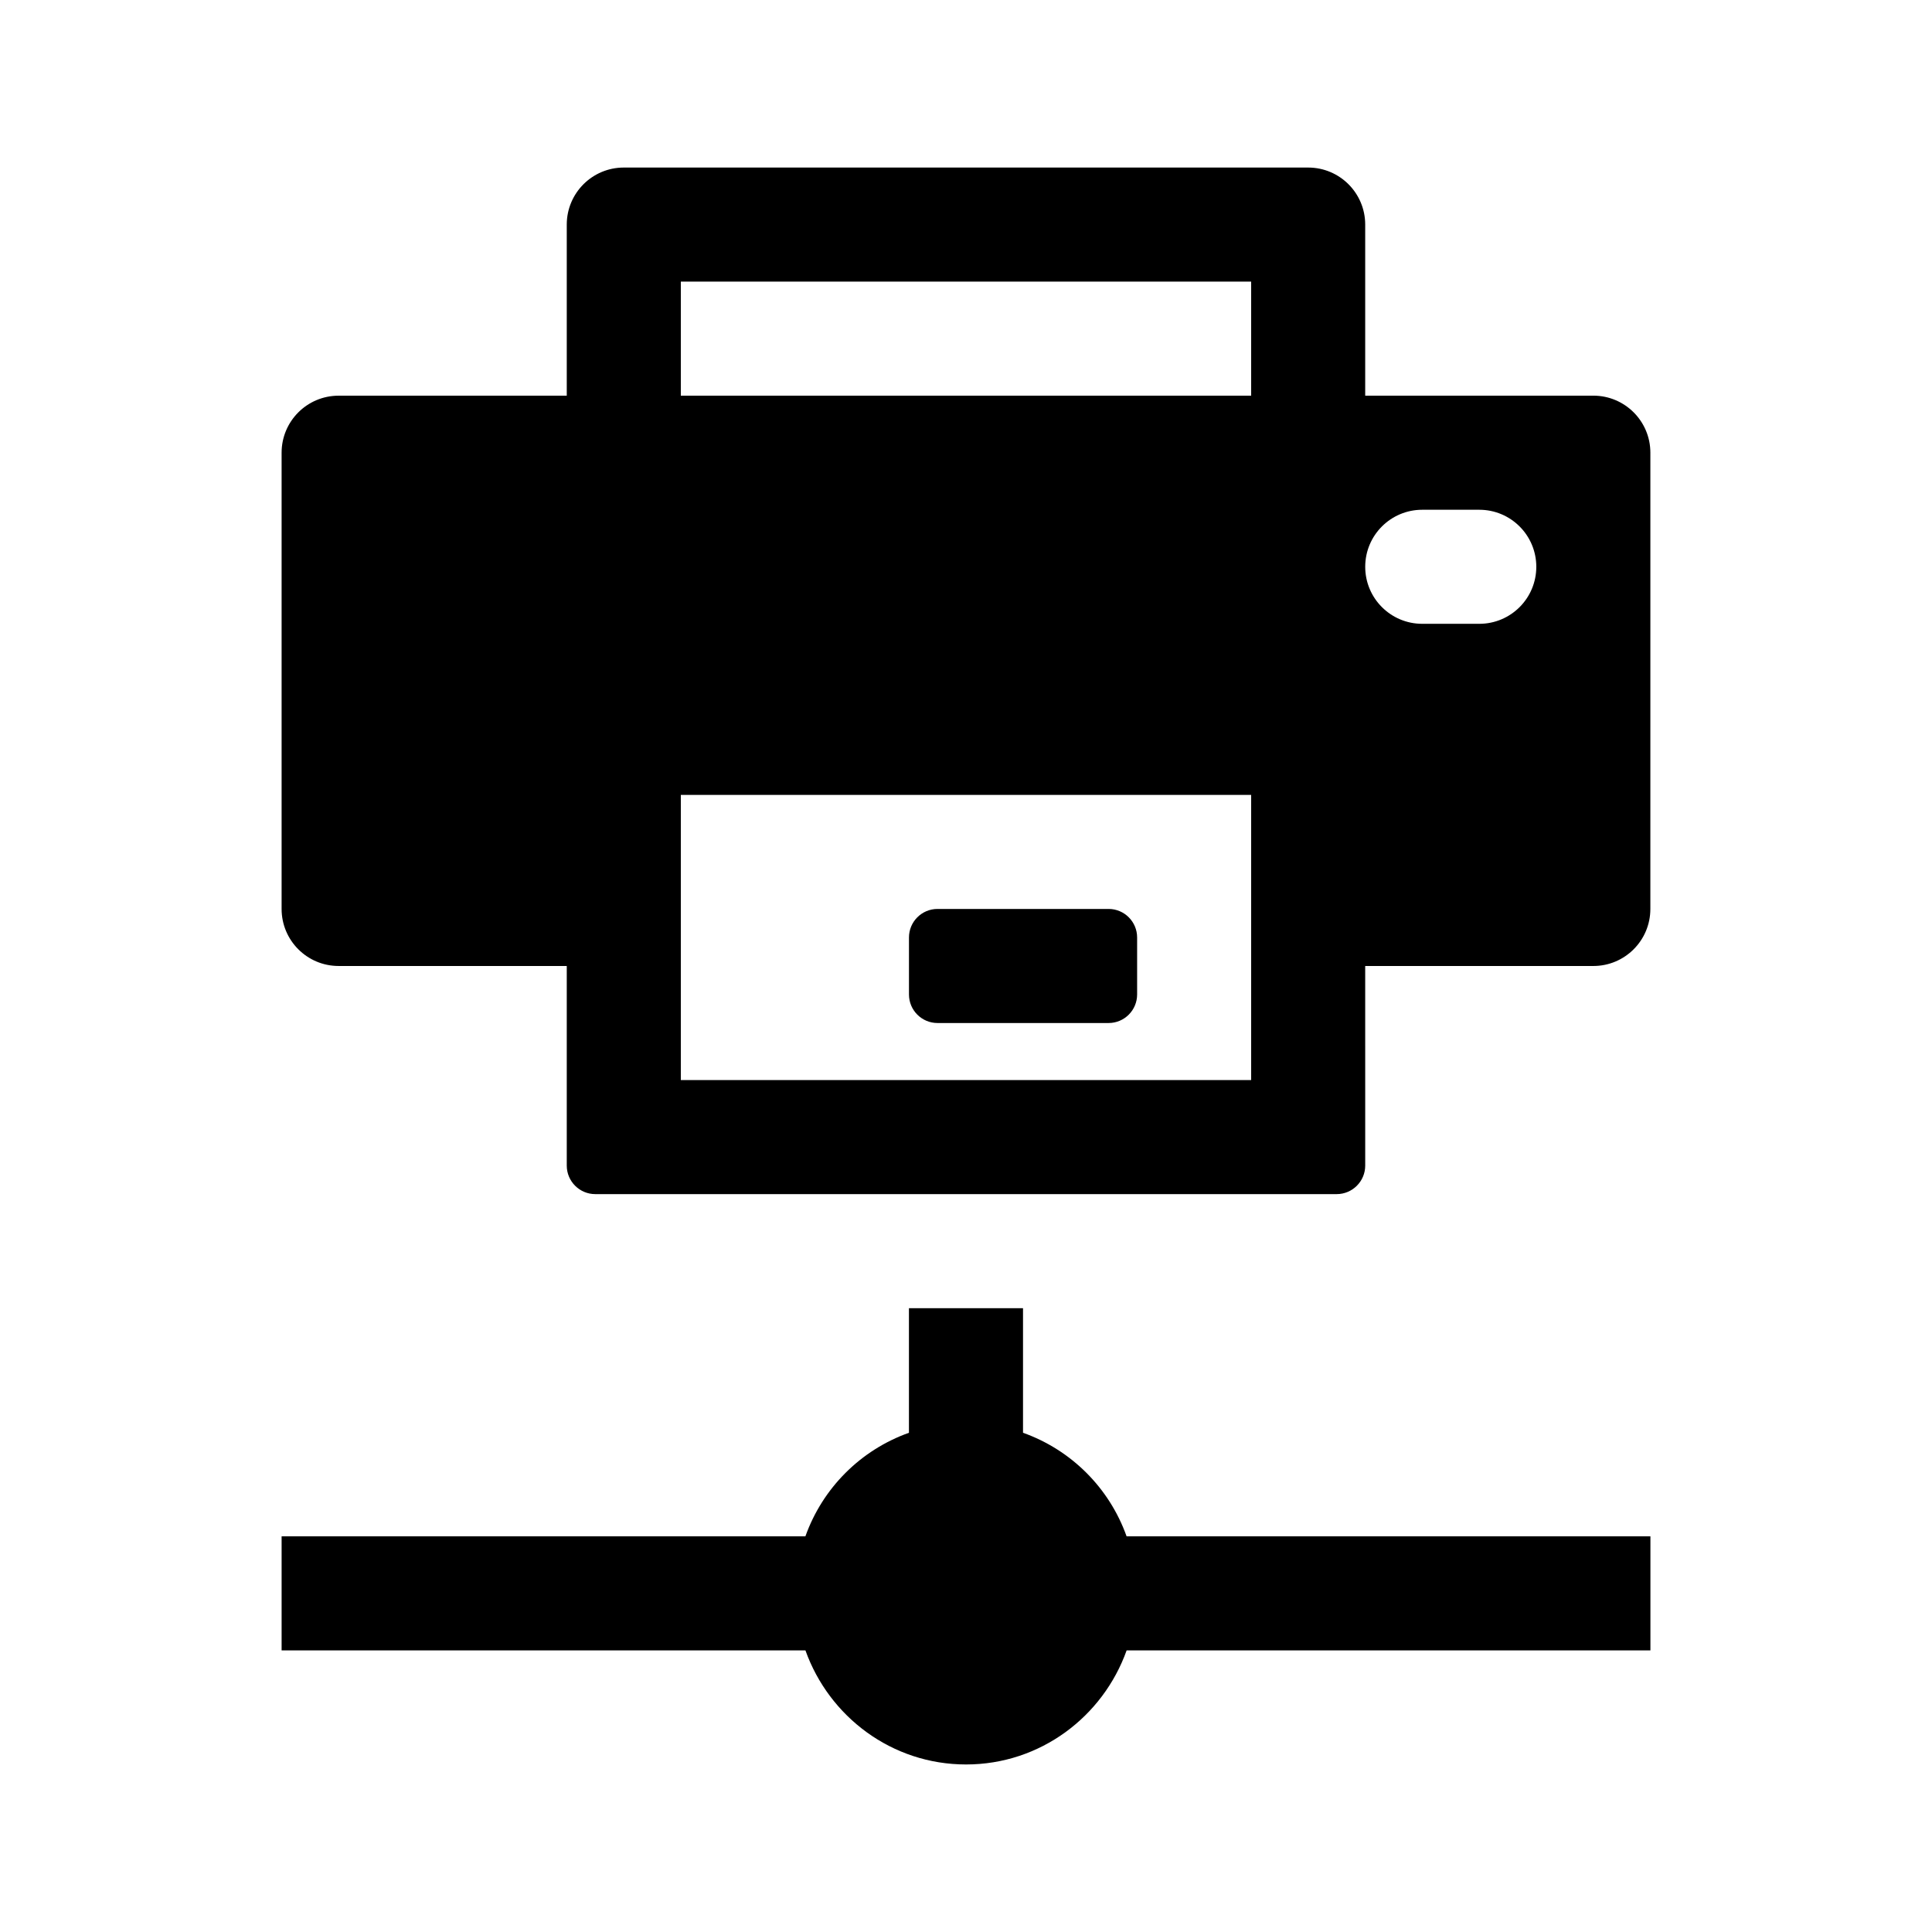 <?xml version="1.0" encoding="UTF-8"?>
<!-- Uploaded to: ICON Repo, www.svgrepo.com, Generator: ICON Repo Mixer Tools -->
<svg fill="#000000" width="800px" height="800px" version="1.1" viewBox="144 144 512 512" xmlns="http://www.w3.org/2000/svg">
 <g>
  <path d="m415.11 523.7v-33.016h-30.23v33.016c-12.809 4.566-22.879 14.641-27.441 27.441h-138.81v30.23h138.82c6.258 17.551 22.879 30.23 42.559 30.23 19.68 0 36.301-12.676 42.559-30.23h138.81v-30.23h-138.82c-4.562-12.801-14.637-22.879-27.441-27.441z"/>
  <path d="m566.25 248.86h-60.457v-45.344c0-8.348-6.766-15.113-15.113-15.113h-181.37c-8.348 0-15.113 6.766-15.113 15.113v45.344h-60.457c-8.348 0-15.113 6.766-15.113 15.113v120.91c0 8.348 6.766 15.113 15.113 15.113h60.457v52.898c0 4.172 3.387 7.559 7.559 7.559h196.48c4.172 0 7.559-3.387 7.559-7.559l-0.004-52.895h60.457c8.348 0 15.113-6.766 15.113-15.113l0.004-120.92c0-8.348-6.766-15.113-15.117-15.113zm-90.684 181.37h-151.14v-75.57h151.14zm0-181.37h-151.14v-30.23h151.14zm60.457 60.457h-15.113c-8.352 0-15.113-6.766-15.113-15.113 0-8.348 6.762-15.113 15.113-15.113h15.113c8.352 0 15.113 6.766 15.113 15.113 0 8.348-6.762 15.113-15.113 15.113z"/>
  <path d="m437.79 415.11h-45.344c-4.172 0-7.559-3.387-7.559-7.559v-15.113c0-4.172 3.387-7.559 7.559-7.559h45.344c4.172 0 7.559 3.387 7.559 7.559v15.113c-0.004 4.172-3.387 7.559-7.559 7.559z"/>
 </g>
</svg>